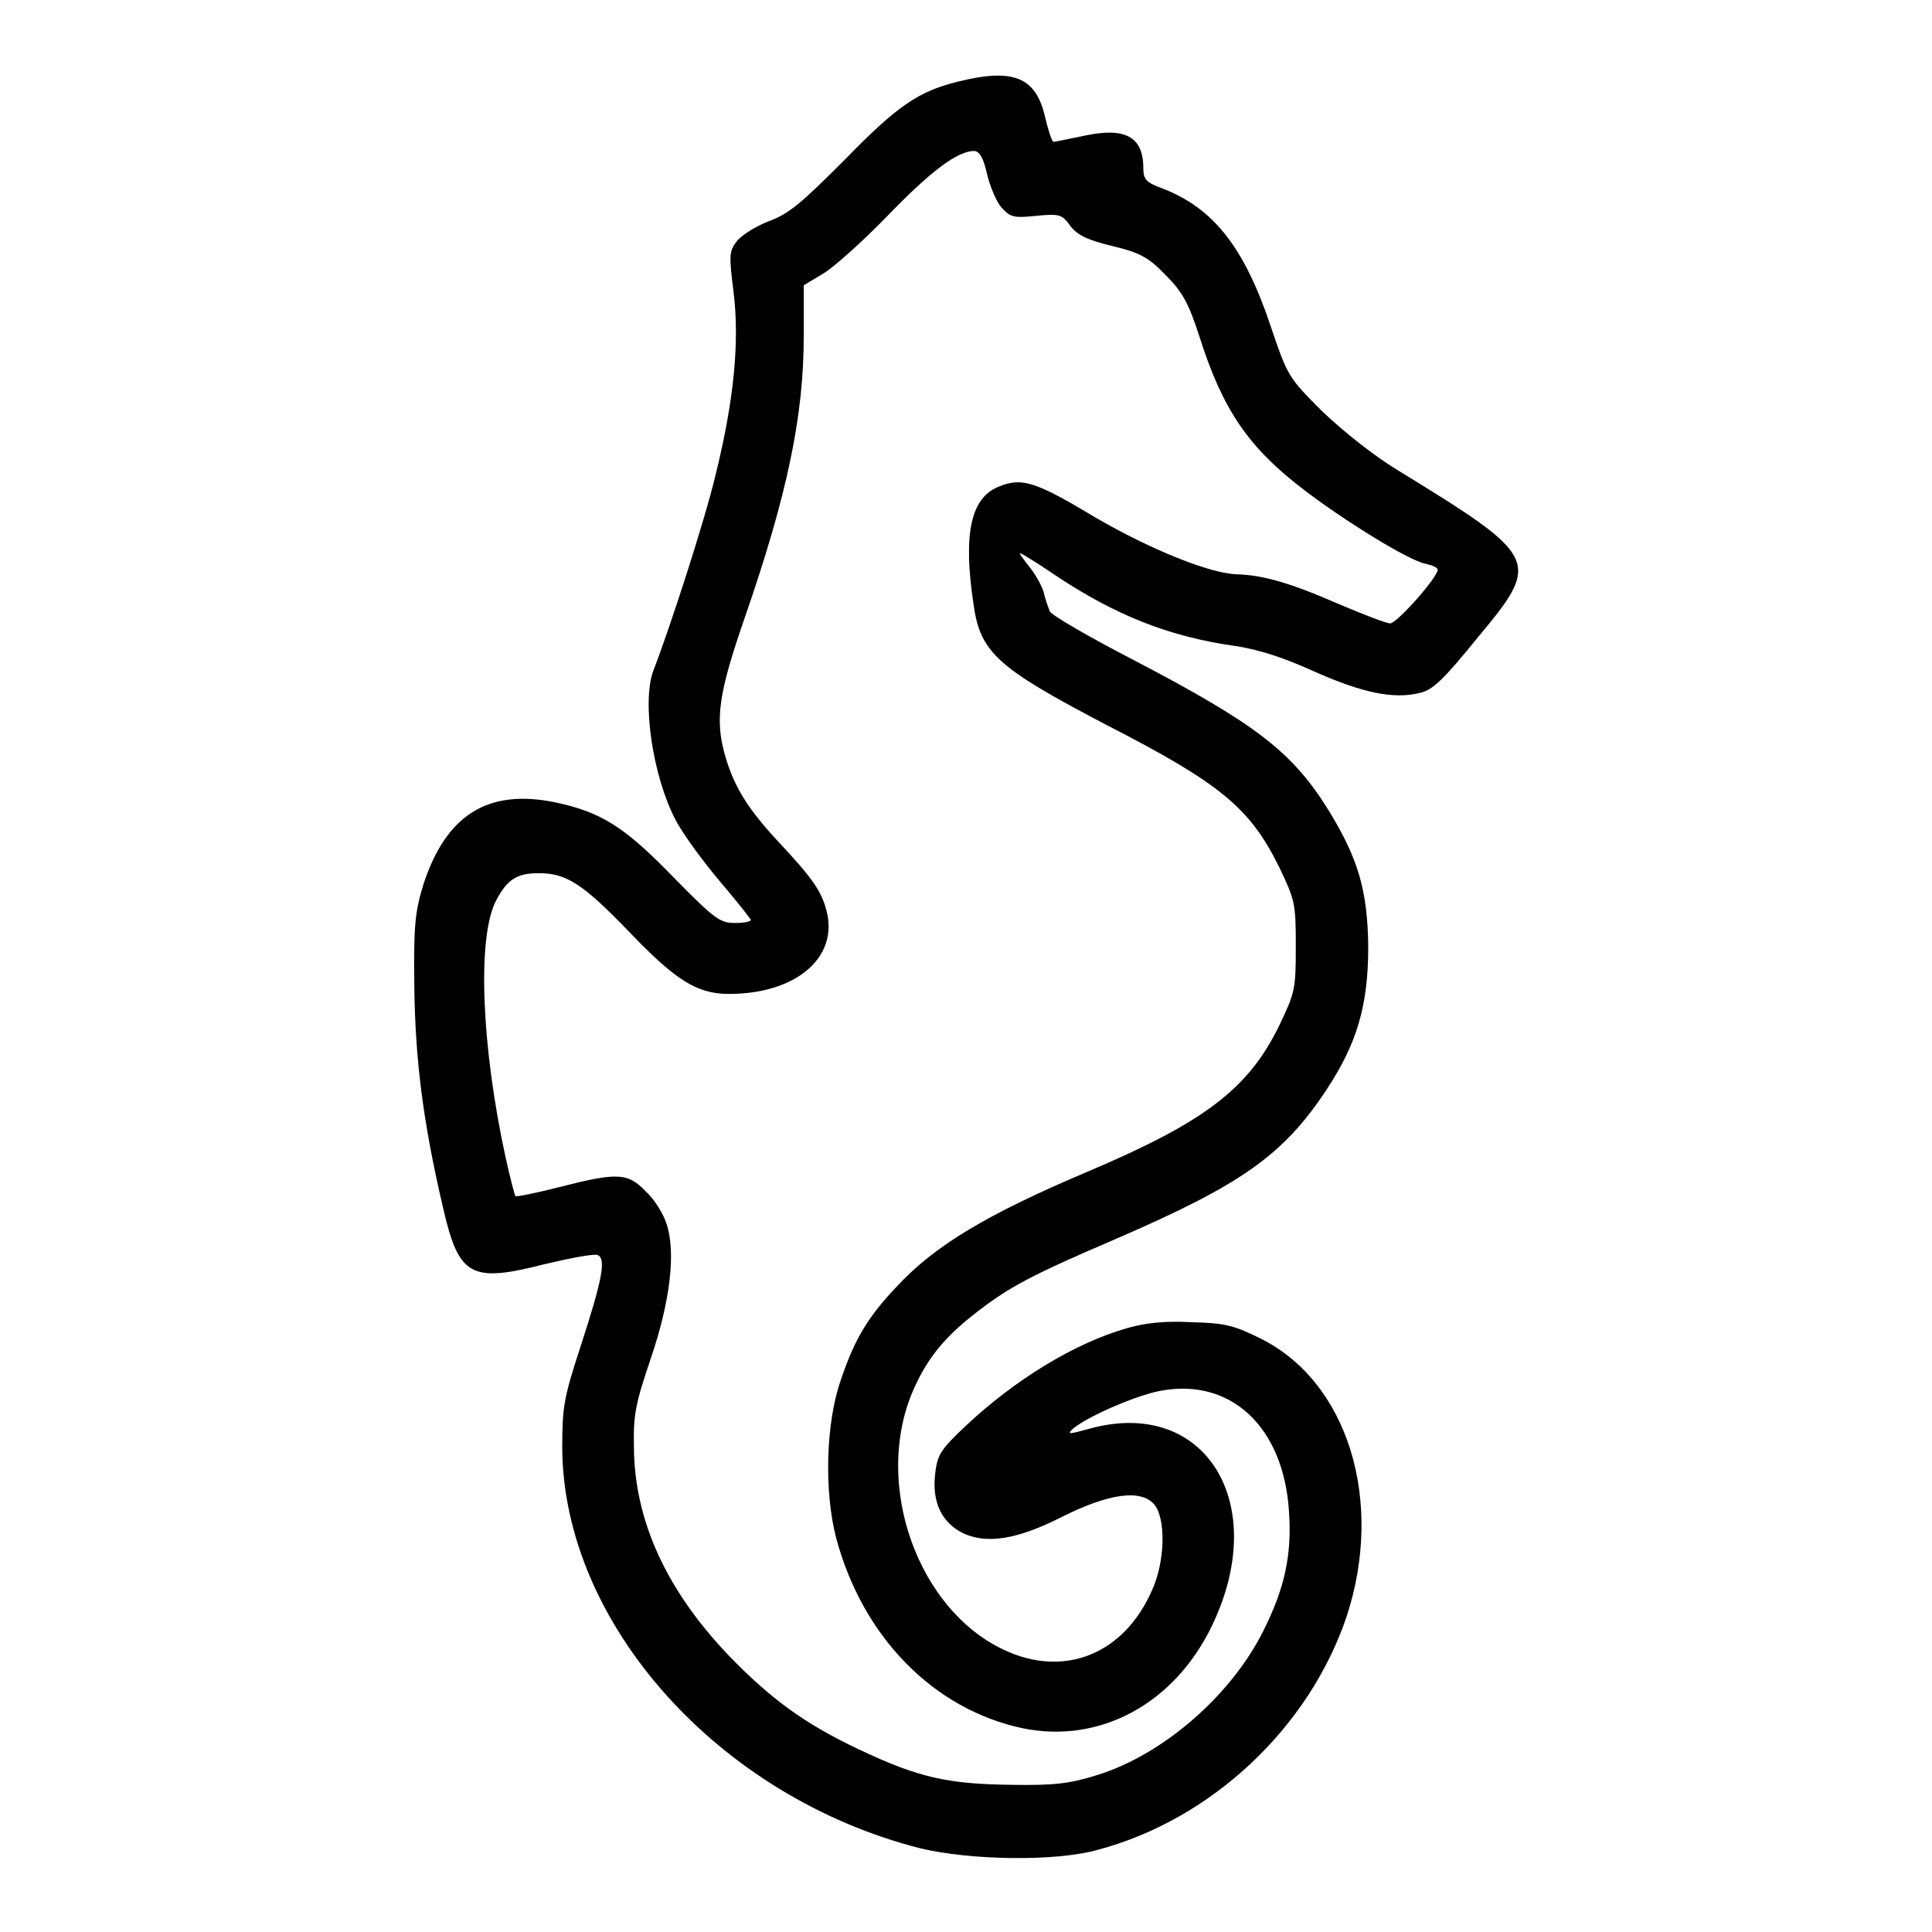<?xml version="1.0" encoding="utf-8"?>
<!-- Svg Vector Icons : http://www.onlinewebfonts.com/icon -->
<!DOCTYPE svg PUBLIC "-//W3C//DTD SVG 1.1//EN" "http://www.w3.org/Graphics/SVG/1.1/DTD/svg11.dtd">
<svg version="1.1" xmlns="http://www.w3.org/2000/svg" xmlns:xlink="http://www.w3.org/1999/xlink" x="0px" y="0px" viewBox="0 0 256 256" enable-background="new 0 0 256 256" xml:space="preserve">
<g><g><g><path fill="#000000" d="M127,10.8c-5.3,1.3-8.1,3.2-15.1,10.4c-5.7,5.7-7.3,7.1-10,8.1c-1.8,0.7-3.7,1.9-4.3,2.7c-1,1.3-1,1.9-0.4,6.7c0.8,6.5,0.1,14.2-2.4,24.3c-1.4,5.9-6,20.1-8.2,25.8c-1.6,4.1-0.1,14.1,2.9,19.8c0.9,1.8,3.7,5.6,5.9,8.2c2.3,2.7,4.1,5,4.1,5.1c0,0.2-0.9,0.4-2.1,0.4c-2,0-2.7-0.5-8.2-6.1c-6.4-6.6-9.5-8.6-15.7-9.9c-8.9-1.8-14.4,1.7-17.4,10.9c-1.1,3.6-1.3,5.4-1.2,13.4c0.1,9.5,1.1,17.9,3.8,29.4c2.1,9.2,3.7,10,13.5,7.5c3.4-0.8,6.5-1.4,7-1.2c1.1,0.5,0.7,3-2.3,12.2c-2.2,6.7-2.4,8-2.4,13.3c0.1,23.3,20.7,46.3,47.4,53.1c6.6,1.6,18,1.8,23.6,0.2c15-4,27.9-16.1,32.9-30.8c5.1-15.4,0.2-31.3-11.5-37c-3.4-1.7-4.7-2-9-2.1c-3.6-0.2-6.2,0.1-8.6,0.8c-7,2-14.9,6.9-21.3,12.9c-3.5,3.3-3.8,3.9-4.1,6.5c-0.4,3.7,0.9,6.4,3.8,7.8c3.1,1.4,7.1,0.8,13-2.2c6.2-3.1,10.4-3.7,12.2-1.7c1.6,1.8,1.5,7.5-0.2,11.3c-3.7,8.6-11.7,11.8-19.7,8c-11.3-5.3-17.2-21.6-12.2-33.9c1.8-4.3,4-7.2,8.2-10.5c4.7-3.7,7.6-5.2,19-10.1c16.4-7.1,22-11,27.7-19.6c4.1-6.2,5.6-11.2,5.6-19.1c-0.1-7.4-1.3-11.6-5.3-18.1c-4.8-7.7-9.6-11.4-25.9-19.9c-5.8-3-10.8-5.9-11-6.4c-0.2-0.5-0.6-1.6-0.8-2.5c-0.2-0.8-1.1-2.4-1.9-3.4c-0.8-1-1.4-1.8-1.2-1.8c0.1,0,2.1,1.2,4.3,2.7c8.3,5.6,15.6,8.4,24.2,9.6c3.2,0.5,6.3,1.5,10.5,3.4c6.3,2.8,10.5,3.7,14,2.8c1.7-0.4,3.2-1.9,7.5-7.2c8.6-10.3,8.4-10.7-10.5-22.3c-3.3-2-7.4-5.3-10.1-7.9c-4.4-4.4-4.5-4.6-6.7-11.1c-3.5-10.5-7.6-15.7-14.3-18.3c-2.2-0.8-2.6-1.2-2.6-2.7c0-4.2-2.4-5.5-7.9-4.3c-2,0.4-3.8,0.8-4,0.8c-0.2,0-0.7-1.5-1.1-3.2C137.3,10.2,134.3,9,127,10.8z M130.8,23.1c0.4,1.7,1.3,3.8,2,4.5c1.1,1.2,1.6,1.3,4.5,1c3.1-0.3,3.4-0.2,4.5,1.3c0.9,1.2,2.2,1.9,5.6,2.7c3.7,0.9,4.8,1.5,7.1,3.9c2.2,2.2,3,3.7,4.4,8c3.1,9.8,6.5,14.8,14,20.5c5.4,4.1,13.8,9.3,16,9.7c0.9,0.2,1.6,0.5,1.6,0.8c0,1-5.4,7.1-6.3,7.1c-0.5,0-3.6-1.2-6.9-2.6c-6.4-2.8-10-3.8-13.4-3.9c-3.5-0.1-11.3-3.2-18.7-7.5c-8-4.8-9.8-5.4-12.9-4.1c-3.7,1.5-4.7,6.3-3.3,15.6c0.9,6.4,3.2,8.4,17.5,15.9c15.2,7.8,19.1,11,23,18.9c2.1,4.4,2.2,4.8,2.2,10.5c0,5.7-0.1,6.1-2.2,10.5c-4.1,8.4-9.9,12.8-25.5,19.4c-13.2,5.6-20.1,9.7-25.2,15.2c-3.8,4-5.6,7-7.4,12.4c-2,5.7-2.2,14.8-0.6,20.9c3.5,13.1,12.9,22.7,24.7,25.2c10.2,2.1,20.1-3.2,25.1-13.6c7.8-16.2-0.9-30.3-16.2-26.1c-2.9,0.8-3.1,0.8-2.1-0.1c2.2-1.7,8.3-4.3,11.4-4.9c9.4-1.8,16.4,4.8,17.1,16c0.4,5.8-0.6,10.2-3.4,15.8c-4.3,8.6-13.3,16.4-22,19.1c-3.5,1.1-5.6,1.4-11.3,1.3c-8.4-0.1-12.3-0.9-20.3-4.7c-7.2-3.4-11.7-6.7-17.3-12.5c-8.2-8.6-12.4-17.8-12.5-27.4c-0.1-4.4,0.2-5.9,2.2-11.8c2.6-7.6,3.4-14.2,2.1-18c-0.4-1.2-1.5-3.1-2.7-4.2c-2.4-2.5-3.7-2.6-11.5-0.6c-3.1,0.8-5.7,1.3-5.8,1.2c-0.1-0.1-0.7-2.4-1.3-5.1c-3.2-14.7-3.8-29.1-1.3-34c1.5-2.9,2.8-3.7,5.7-3.7c3.7,0,5.9,1.5,11.9,7.7c6.2,6.5,9,8.2,13,8.3c9.1,0.1,14.9-4.8,13.2-11.1c-0.7-2.6-1.9-4.3-6.3-9c-4.1-4.4-5.9-7.3-7.1-11.4c-1.4-4.9-0.9-8.3,2.6-18.4c5.6-16.2,7.8-26.6,7.8-37.3v-6.7l2.5-1.5c1.4-0.8,5.3-4.3,8.6-7.7c5.8-6,9.2-8.5,11.4-8.6C129.8,20,130.3,20.9,130.8,23.1z"/></g></g></g>
</svg>